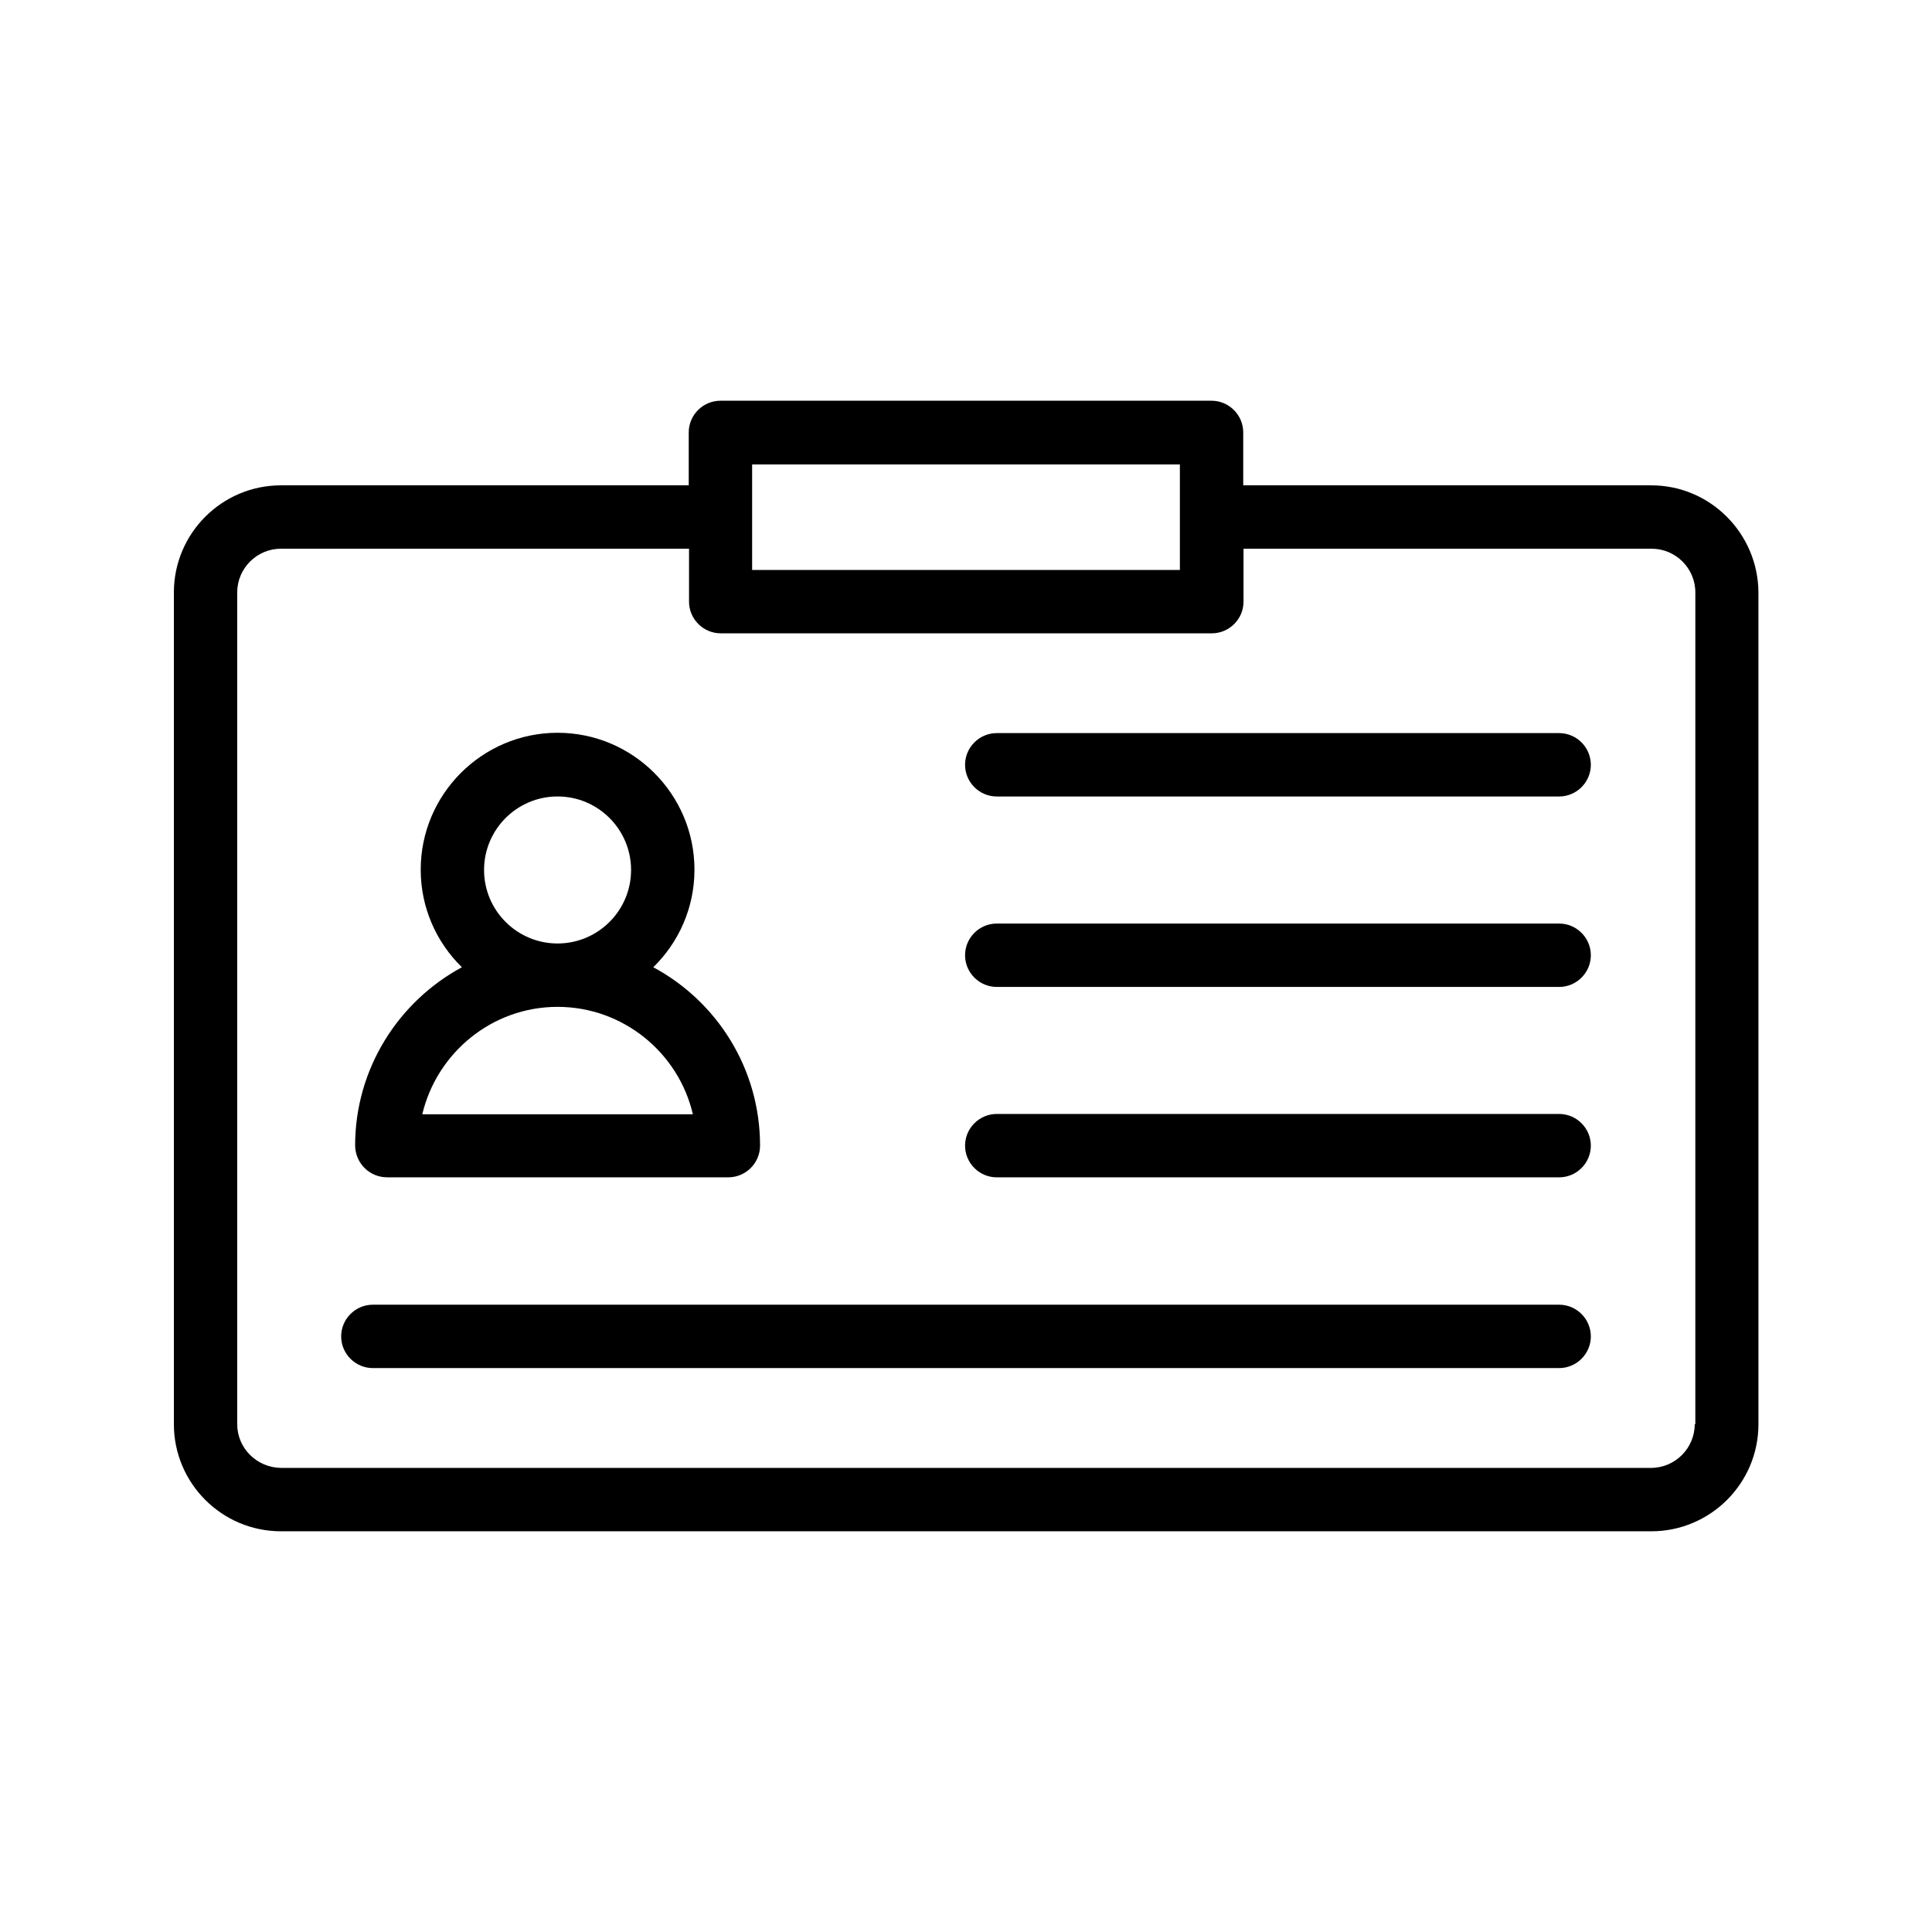 <?xml version="1.0" encoding="UTF-8"?>
<!-- Uploaded to: ICON Repo, www.svgrepo.com, Generator: ICON Repo Mixer Tools -->
<svg fill="#000000" width="800px" height="800px" version="1.1" viewBox="144 144 512 512" xmlns="http://www.w3.org/2000/svg">
 <g>
  <path d="m581.62 272.62h-108.15v-14.023c0-4.617-3.777-8.398-8.398-8.398h-130.15c-4.617 0-8.398 3.777-8.398 8.398v14.023h-108.06c-15.703 0-28.383 12.766-28.383 28.383v220.42c0 15.617 12.68 28.383 28.383 28.383h363.16c15.617 0 28.383-12.68 28.383-28.383l-0.004-220.42c-0.086-15.617-12.766-28.383-28.383-28.383zm-238.3-5.539h113.36v27.961h-113.36zm249.8 254.34c0 6.383-5.207 11.586-11.586 11.586h-363.08c-6.383-0.082-11.59-5.207-11.59-11.586v-220.42c0-6.383 5.207-11.586 11.586-11.586h108.15v14.023c0 4.617 3.777 8.398 8.398 8.398h130.15c4.617 0 8.398-3.777 8.398-8.398v-14.023h108.15c6.383 0 11.586 5.207 11.586 11.586l-0.004 220.42z"/>
  <path d="m246.59 456h90.434c4.617 0 8.398-3.777 8.398-8.398 0-20.402-11.418-38.207-28.297-47.273 6.719-6.551 10.914-15.703 10.914-25.863 0-19.984-16.289-36.273-36.273-36.273s-36.273 16.289-36.273 36.273c0 10.16 4.199 19.312 10.914 25.863-16.793 9.07-28.297 26.871-28.297 47.273 0.082 4.707 3.859 8.398 8.48 8.398zm25.691-81.449c0-10.746 8.734-19.48 19.48-19.48 10.746 0 19.48 8.734 19.48 19.48 0 10.746-8.734 19.48-19.48 19.48-10.746 0-19.48-8.73-19.48-19.48zm19.48 36.277c17.383 0 32.074 12.176 35.855 28.465h-71.707c3.863-16.293 18.473-28.465 35.852-28.465z"/>
  <path d="m557.19 338.28h-149.04c-4.617 0-8.398 3.777-8.398 8.398 0 4.617 3.777 8.398 8.398 8.398h149.04c4.617 0 8.398-3.777 8.398-8.398-0.004-4.621-3.781-8.398-8.398-8.398z"/>
  <path d="m557.19 388.75h-149.04c-4.617 0-8.398 3.777-8.398 8.398 0 4.617 3.777 8.398 8.398 8.398h149.04c4.617 0 8.398-3.777 8.398-8.398-0.004-4.621-3.781-8.398-8.398-8.398z"/>
  <path d="m557.19 439.21h-149.04c-4.617 0-8.398 3.777-8.398 8.398 0 4.617 3.777 8.398 8.398 8.398h149.04c4.617 0 8.398-3.777 8.398-8.398-0.004-4.617-3.781-8.398-8.398-8.398z"/>
  <path d="m557.19 489.76h-314.38c-4.617 0-8.398 3.777-8.398 8.398 0 4.617 3.777 8.398 8.398 8.398h314.38c4.617 0 8.398-3.777 8.398-8.398-0.004-4.621-3.781-8.398-8.398-8.398z"/>
 </g>
</svg>